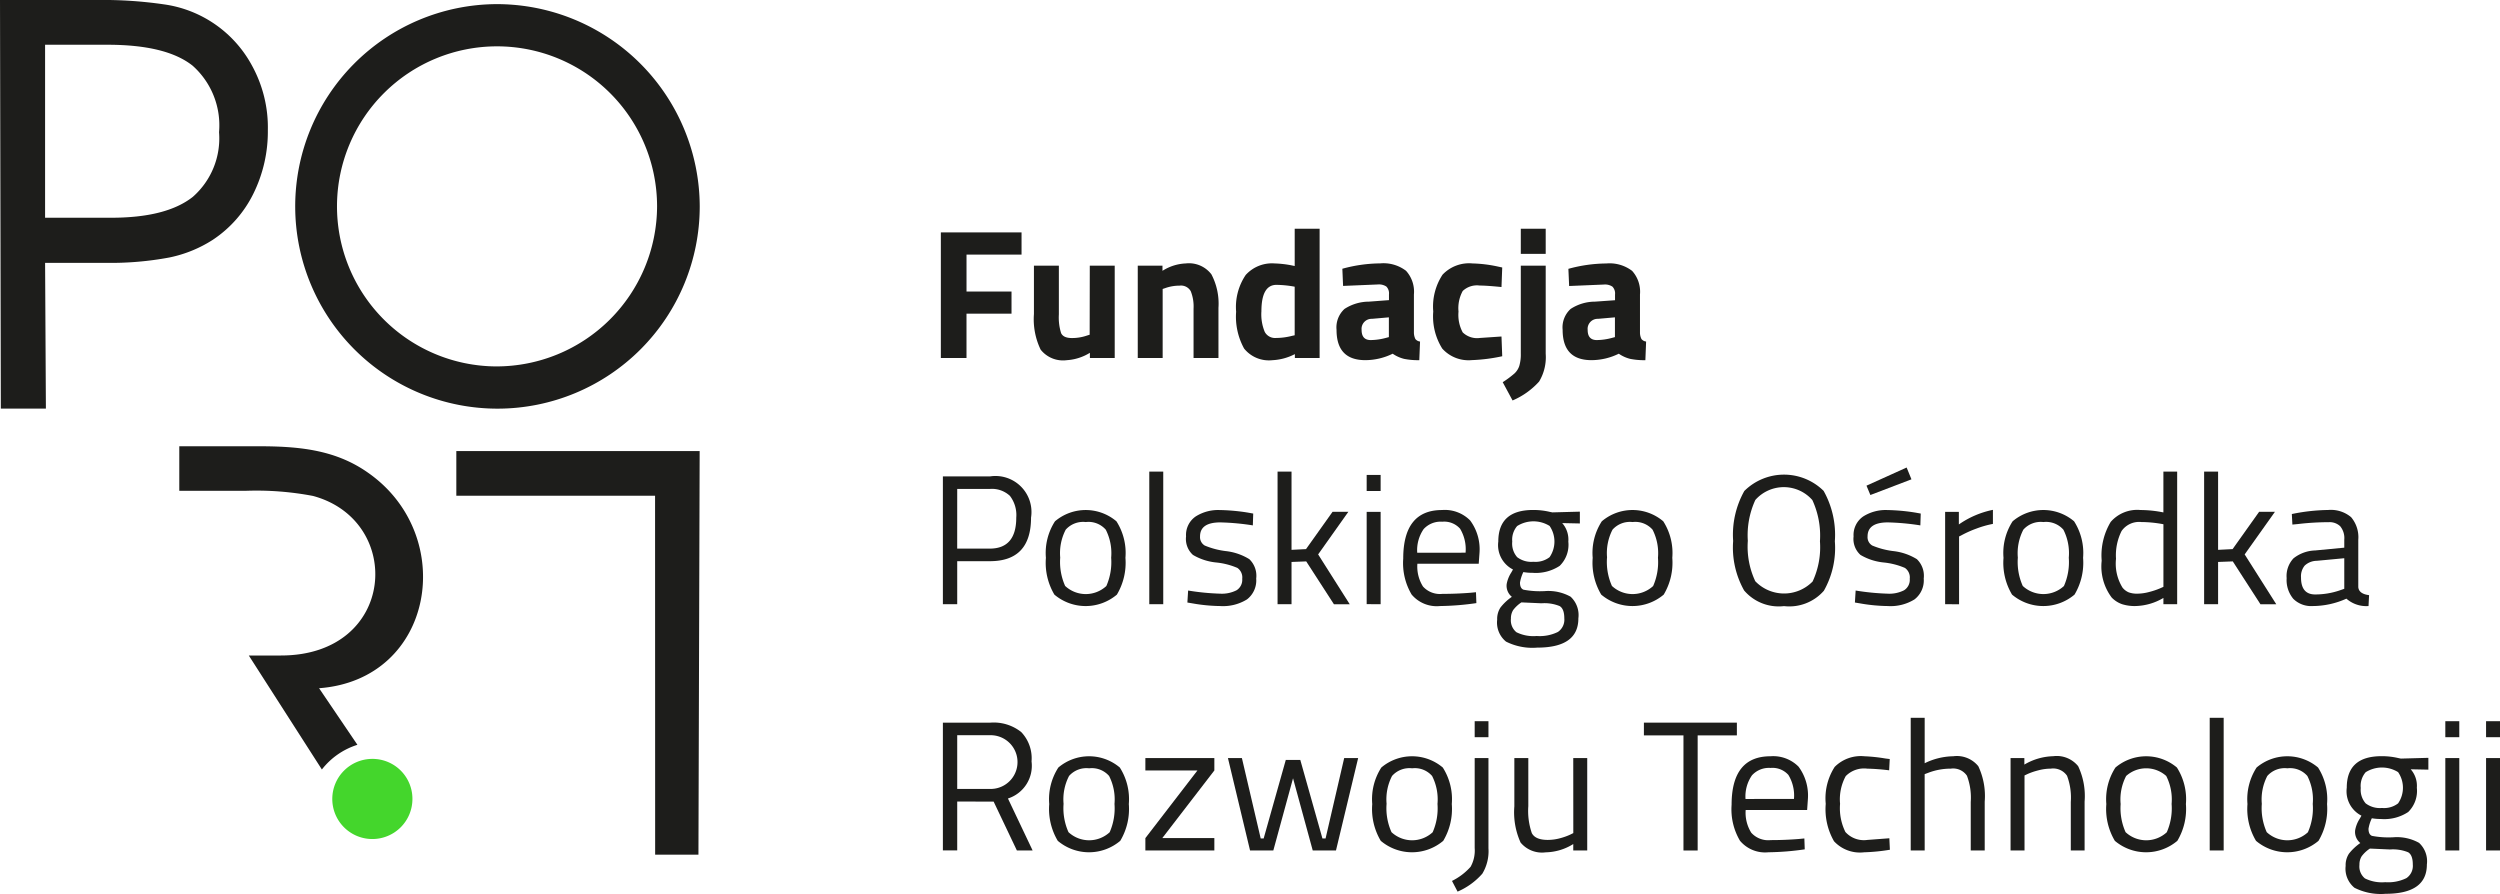<svg xmlns="http://www.w3.org/2000/svg" width="179.001" height="63.999" viewBox="0 0 179.001 63.999"><g id="Inteligentny_obiekt_wektorowy" data-name="Inteligentny obiekt wektorowy" transform="translate(-17.563 -17.304)"><g id="Group_1" data-name="Group 1"><path id="Path_1" data-name="Path 1" d="M35.592,21.976a8.485,8.485,0,0,0-6.3-4.361,30.285,30.285,0,0,0-4.777-.311H17.563l.059,29.256h3.227l-.057-10.436h4.292a22.845,22.845,0,0,0,4.607-.384,9.14,9.14,0,0,0,3.114-1.269,8.411,8.411,0,0,0,2.9-3.3,10.033,10.033,0,0,0,1.036-4.548A9.2,9.2,0,0,0,35.592,21.976ZM31.368,31.4c-1.265,1-3.213,1.494-5.842,1.494H20.791V20.508h4.464c2.8,0,4.833.493,6.1,1.5a5.716,5.716,0,0,1,1.892,4.76A5.576,5.576,0,0,1,31.368,31.4Z" fill="#1d1d1b" fill-rule="evenodd"></path><path id="Path_2" data-name="Path 2" d="M53.077,17.6A14.482,14.482,0,1,0,67.664,32.072,14.529,14.529,0,0,0,53.077,17.6Zm0,25.94A11.459,11.459,0,1,1,64.61,32.072,11.5,11.5,0,0,1,53.077,43.539Z" fill="#1d1d1b" fill-rule="evenodd"></path><path id="Path_3" data-name="Path 3" d="M67.611,49.6H50.236v3.2h14.23L64.472,78.5h3.1L67.659,49.6Z" fill="#1d1d1b" fill-rule="evenodd"></path><path id="Path_4" data-name="Path 4" d="M40.409,66.581l2.745,4.051A5.2,5.2,0,0,0,40.61,72.4l-5.233-8.162h2.3c8.275,0,8.842-9.658,2.3-11.424a21.645,21.645,0,0,0-4.833-.368H30.4v-3.19h5.616c2.83,0,5.5.21,7.875,1.878C50.363,55.623,48.7,65.96,40.409,66.581Z" fill="#1d1d1b" fill-rule="evenodd"></path></g><path id="Path_5" data-name="Path 5" d="M47.093,74.489a2.869,2.869,0,1,1-2.87-2.848A2.858,2.858,0,0,1,47.093,74.489Z" fill="#44d62c" fill-rule="evenodd"></path><g id="Group_2" data-name="Group 2"><path id="Path_6" data-name="Path 6" d="M84.928,42.936v-8.99h5.778v1.586h-3.94v2.644h3.222v1.588H86.765v3.173Z" fill="#1d1d1b"></path><path id="Path_7" data-name="Path 7" d="M95.592,36.325h1.785v6.611H95.6v-.371a3.573,3.573,0,0,1-1.663.529,2.038,2.038,0,0,1-1.865-.759,5.013,5.013,0,0,1-.479-2.546V36.325h1.785v3.491a3.742,3.742,0,0,0,.159,1.335q.161.356.773.357a3.259,3.259,0,0,0,1.1-.185l.173-.053Z" fill="#1d1d1b"></path><path id="Path_8" data-name="Path 8" d="M100.81,42.936H99.027V36.325h1.77v.37a3.351,3.351,0,0,1,1.665-.529,2.024,2.024,0,0,1,1.838.78,4.517,4.517,0,0,1,.505,2.406v3.583h-1.783V39.407a2.955,2.955,0,0,0-.2-1.251.8.8,0,0,0-.8-.4,3.069,3.069,0,0,0-1.052.185l-.16.053Z" fill="#1d1d1b"></path><path id="Path_9" data-name="Path 9" d="M112.048,33.68v9.256h-1.772v-.277a3.909,3.909,0,0,1-1.61.435,2.279,2.279,0,0,1-2.024-.833,4.734,4.734,0,0,1-.572-2.637,4.1,4.1,0,0,1,.686-2.632,2.537,2.537,0,0,1,2.071-.826,7.533,7.533,0,0,1,1.184.132l.253.053V33.68Zm-1.971,7.67.186-.04V37.832a7.572,7.572,0,0,0-1.305-.132q-1.078,0-1.078,1.9a3.268,3.268,0,0,0,.239,1.467.833.833,0,0,0,.793.436A4.674,4.674,0,0,0,110.077,41.35Z" fill="#1d1d1b"></path><path id="Path_10" data-name="Path 10" d="M118.8,38.387v2.75a1.077,1.077,0,0,0,.106.443.493.493,0,0,0,.333.178l-.054,1.335A5.115,5.115,0,0,1,118.1,43a2.479,2.479,0,0,1-.82-.371,4.454,4.454,0,0,1-1.958.462q-2.063,0-2.062-2.168a1.785,1.785,0,0,1,.572-1.5,3.222,3.222,0,0,1,1.758-.522l1.424-.107v-.409a.7.7,0,0,0-.186-.563.953.953,0,0,0-.6-.151l-2.5.105-.053-1.229a10.41,10.41,0,0,1,2.708-.384,2.66,2.66,0,0,1,1.851.529A2.221,2.221,0,0,1,118.8,38.387Zm-3,1.745a.72.72,0,0,0-.746.793q0,.727.653.728a4.31,4.31,0,0,0,1.1-.159l.2-.053V40.026Z" fill="#1d1d1b"></path><path id="Path_11" data-name="Path 11" d="M122.993,36.166a9.592,9.592,0,0,1,1.769.212l.361.078-.053,1.4c-.7-.071-1.222-.107-1.559-.107a1.481,1.481,0,0,0-1.218.391,2.559,2.559,0,0,0-.3,1.474,2.636,2.636,0,0,0,.3,1.488,1.479,1.479,0,0,0,1.231.4l1.546-.105.053,1.414a12.244,12.244,0,0,1-2.171.277,2.529,2.529,0,0,1-2.123-.826,4.325,4.325,0,0,1-.645-2.651,4.166,4.166,0,0,1,.664-2.637A2.613,2.613,0,0,1,122.993,36.166Z" fill="#1d1d1b"></path><path id="Path_12" data-name="Path 12" d="M126.453,42.618V36.325h1.783v6.307a3.379,3.379,0,0,1-.472,1.991,5.441,5.441,0,0,1-1.9,1.355l-.706-1.309a6.908,6.908,0,0,0,.839-.623,1.289,1.289,0,0,0,.346-.536A2.9,2.9,0,0,0,126.453,42.618Zm0-7.138v-1.8h1.783v1.8Z" fill="#1d1d1b"></path><path id="Path_13" data-name="Path 13" d="M134.986,38.387v2.75a1.05,1.05,0,0,0,.107.443.5.5,0,0,0,.332.178l-.053,1.335A5.139,5.139,0,0,1,134.288,43a2.473,2.473,0,0,1-.819-.371,4.452,4.452,0,0,1-1.956.462q-2.063,0-2.065-2.168a1.785,1.785,0,0,1,.574-1.5,3.216,3.216,0,0,1,1.756-.522L133.2,38.8v-.409a.7.7,0,0,0-.186-.563.952.952,0,0,0-.6-.151l-2.5.105-.054-1.229a10.43,10.43,0,0,1,2.711-.384,2.662,2.662,0,0,1,1.851.529A2.22,2.22,0,0,1,134.986,38.387Zm-3,1.745a.72.72,0,0,0-.746.793c0,.485.219.728.653.728a4.3,4.3,0,0,0,1.1-.159l.2-.053V40.026Z" fill="#1d1d1b"></path><path id="Path_14" data-name="Path 14" d="M88.441,57.485H86.1v3.08H85.074V51.416h3.368a2.578,2.578,0,0,1,2.944,2.948Q91.385,57.485,88.441,57.485Zm-2.343-.9h2.33q1.9,0,1.9-2.222a2.253,2.253,0,0,0-.454-1.554,1.881,1.881,0,0,0-1.451-.495H86.1Z" fill="#1d1d1b"></path><path id="Path_15" data-name="Path 15" d="M92.45,57.246A4.177,4.177,0,0,1,93.1,54.63a3.4,3.4,0,0,1,4.4,0,4.208,4.208,0,0,1,.645,2.617,4.454,4.454,0,0,1-.613,2.632,3.465,3.465,0,0,1-4.474,0A4.455,4.455,0,0,1,92.45,57.246Zm1.025-.018a4.2,4.2,0,0,0,.352,2.03,2.169,2.169,0,0,0,2.95.006,4.236,4.236,0,0,0,.346-2.028,3.709,3.709,0,0,0-.386-2.006,1.642,1.642,0,0,0-1.431-.547,1.662,1.662,0,0,0-1.438.547A3.641,3.641,0,0,0,93.475,57.228Z" fill="#1d1d1b"></path><path id="Path_16" data-name="Path 16" d="M99.852,60.565V51.073h1v9.492Z" fill="#1d1d1b"></path><path id="Path_17" data-name="Path 17" d="M104.938,54.708c-.968,0-1.451.337-1.451,1a.7.7,0,0,0,.333.655,5.62,5.62,0,0,0,1.517.4,4.063,4.063,0,0,1,1.677.577,1.643,1.643,0,0,1,.494,1.387,1.715,1.715,0,0,1-.66,1.494,3.256,3.256,0,0,1-1.924.476,12.082,12.082,0,0,1-1.944-.185l-.4-.067.053-.859a17.172,17.172,0,0,0,2.29.225,2.32,2.32,0,0,0,1.178-.244.882.882,0,0,0,.406-.82.832.832,0,0,0-.346-.78,5.166,5.166,0,0,0-1.517-.389,4.041,4.041,0,0,1-1.665-.542,1.536,1.536,0,0,1-.494-1.323,1.608,1.608,0,0,1,.686-1.428,3.006,3.006,0,0,1,1.712-.462,14.042,14.042,0,0,1,2.037.185l.374.067-.027.847A17.3,17.3,0,0,0,104.938,54.708Z" fill="#1d1d1b"></path><path id="Path_18" data-name="Path 18" d="M110.037,60.565h-1V51.073h1v5.6l1.038-.053,1.9-2.671h1.131L111.942,57l2.263,3.569h-1.132L111.089,57.5l-1.052.04Z" fill="#1d1d1b"></path><path id="Path_19" data-name="Path 19" d="M115.417,52.461v-1.15h1v1.15Zm0,8.1V53.955h1v6.611Z" fill="#1d1d1b"></path><path id="Path_20" data-name="Path 20" d="M122.858,59.745l.385-.038.029.78a19.532,19.532,0,0,1-2.6.21,2.347,2.347,0,0,1-2.037-.826,4.406,4.406,0,0,1-.6-2.571q0-3.477,2.781-3.478a2.55,2.55,0,0,1,2.011.748,3.462,3.462,0,0,1,.667,2.347l-.054.753h-4.392a2.69,2.69,0,0,0,.4,1.627,1.638,1.638,0,0,0,1.391.529Q121.833,59.826,122.858,59.745Zm-.359-2.868a2.849,2.849,0,0,0-.394-1.718,1.52,1.52,0,0,0-1.277-.5,1.645,1.645,0,0,0-1.332.529,2.656,2.656,0,0,0-.459,1.693Z" fill="#1d1d1b"></path><path id="Path_21" data-name="Path 21" d="M127.624,63.674a4.2,4.2,0,0,1-2.23-.431,1.758,1.758,0,0,1-.633-1.566,1.5,1.5,0,0,1,.24-.88,3.694,3.694,0,0,1,.812-.76,1.019,1.019,0,0,1-.372-.911,2.277,2.277,0,0,1,.332-.833l.12-.213a1.956,1.956,0,0,1-1.051-2q0-2.26,2.487-2.261a5.015,5.015,0,0,1,1.185.132l.2.04,1.968-.053v.846l-1.264-.027a1.79,1.79,0,0,1,.438,1.323,2.115,2.115,0,0,1-.617,1.738,3.11,3.11,0,0,1-1.951.5,3.654,3.654,0,0,1-.653-.053,2.749,2.749,0,0,0-.24.753c0,.273.084.443.253.509a6.313,6.313,0,0,0,1.53.1,3.278,3.278,0,0,1,1.839.4,1.794,1.794,0,0,1,.558,1.548Q130.58,63.675,127.624,63.674ZM125.746,61.6a1.1,1.1,0,0,0,.394.972,2.741,2.741,0,0,0,1.45.27,2.961,2.961,0,0,0,1.519-.29,1.058,1.058,0,0,0,.459-.972q0-.68-.332-.88a2.868,2.868,0,0,0-1.3-.2l-1.44-.065a2.376,2.376,0,0,0-.593.554A1.122,1.122,0,0,0,125.746,61.6Zm.094-5.514a1.472,1.472,0,0,0,.352,1.11,1.667,1.667,0,0,0,1.165.331,1.64,1.64,0,0,0,1.158-.331,1.975,1.975,0,0,0,0-2.234,2.19,2.19,0,0,0-2.323.007A1.5,1.5,0,0,0,125.841,56.084Z" fill="#1d1d1b"></path><path id="Path_22" data-name="Path 22" d="M131.6,57.246a4.167,4.167,0,0,1,.653-2.617,3.4,3.4,0,0,1,4.4,0,4.208,4.208,0,0,1,.647,2.617,4.453,4.453,0,0,1-.614,2.632,3.465,3.465,0,0,1-4.474,0A4.454,4.454,0,0,1,131.6,57.246Zm1.026-.018a4.2,4.2,0,0,0,.352,2.03,2.169,2.169,0,0,0,2.95.006,4.236,4.236,0,0,0,.346-2.028,3.709,3.709,0,0,0-.386-2.006,1.64,1.64,0,0,0-1.431-.547,1.662,1.662,0,0,0-1.438.547A3.654,3.654,0,0,0,132.63,57.228Z" fill="#1d1d1b"></path><path id="Path_23" data-name="Path 23" d="M148.939,56.058a6.205,6.205,0,0,1-.786,3.544,3.292,3.292,0,0,1-2.855,1.1,3.253,3.253,0,0,1-2.857-1.123,6.27,6.27,0,0,1-.784-3.538,6.418,6.418,0,0,1,.8-3.583,4.038,4.038,0,0,1,5.678-.007A6.43,6.43,0,0,1,148.939,56.058Zm-6.232-.027a5.838,5.838,0,0,0,.534,2.888,2.858,2.858,0,0,0,4.106.02,5.812,5.812,0,0,0,.525-2.881,6.062,6.062,0,0,0-.544-2.949,2.72,2.72,0,0,0-4.082-.007A6.029,6.029,0,0,0,142.708,56.031Z" fill="#1d1d1b"></path><path id="Path_24" data-name="Path 24" d="M152.735,54.708c-.969,0-1.453.337-1.453,1a.692.692,0,0,0,.333.655,5.62,5.62,0,0,0,1.517.4,4.087,4.087,0,0,1,1.679.577,1.651,1.651,0,0,1,.492,1.387,1.719,1.719,0,0,1-.66,1.494,3.256,3.256,0,0,1-1.924.476,12.067,12.067,0,0,1-1.944-.185l-.4-.067.053-.859a17.215,17.215,0,0,0,2.29.225,2.32,2.32,0,0,0,1.178-.244.882.882,0,0,0,.406-.82.832.832,0,0,0-.346-.78,5.18,5.18,0,0,0-1.517-.389,4.041,4.041,0,0,1-1.665-.542,1.536,1.536,0,0,1-.494-1.323,1.608,1.608,0,0,1,.686-1.428,3.007,3.007,0,0,1,1.713-.462,14.059,14.059,0,0,1,2.035.185l.374.067-.027.847A17.307,17.307,0,0,0,152.735,54.708Zm-1.531-2.63,2.875-1.3.345.846-2.941,1.123Z" fill="#1d1d1b"></path><path id="Path_25" data-name="Path 25" d="M156.835,60.565V53.955h.983v.9a6.549,6.549,0,0,1,2.439-1.046v1.006a7.125,7.125,0,0,0-1.166.33,7.946,7.946,0,0,0-.925.4l-.333.172v4.853Z" fill="#1d1d1b"></path><path id="Path_26" data-name="Path 26" d="M161.015,57.246a4.167,4.167,0,0,1,.653-2.617,3.4,3.4,0,0,1,4.4,0,4.208,4.208,0,0,1,.645,2.617,4.454,4.454,0,0,1-.613,2.632,3.465,3.465,0,0,1-4.474,0A4.443,4.443,0,0,1,161.015,57.246Zm1.026-.018a4.2,4.2,0,0,0,.352,2.03,2.168,2.168,0,0,0,2.948.006,4.233,4.233,0,0,0,.348-2.028,3.71,3.71,0,0,0-.386-2.006,1.644,1.644,0,0,0-1.431-.547,1.662,1.662,0,0,0-1.438.547A3.654,3.654,0,0,0,162.041,57.228Z" fill="#1d1d1b"></path><path id="Path_27" data-name="Path 27" d="M173.449,51.073v9.492h-.985v-.449a4.079,4.079,0,0,1-2.024.581,2.968,2.968,0,0,1-.932-.132,1.9,1.9,0,0,1-.746-.476,3.707,3.707,0,0,1-.718-2.637,4.663,4.663,0,0,1,.645-2.777,2.511,2.511,0,0,1,2.135-.853,8.362,8.362,0,0,1,1.639.172V51.073Zm-3.462,8.646a1.738,1.738,0,0,0,.621.092,3.345,3.345,0,0,0,.852-.125,5.179,5.179,0,0,0,.739-.246l.266-.118V54.84a8.739,8.739,0,0,0-1.584-.158,1.53,1.53,0,0,0-1.411.641,3.866,3.866,0,0,0-.4,1.99,3.26,3.26,0,0,0,.464,2.062A1.153,1.153,0,0,0,169.987,59.72Z" fill="#1d1d1b"></path><path id="Path_28" data-name="Path 28" d="M176.379,60.565h-1V51.073h1v5.6l1.039-.053,1.9-2.671h1.132L178.282,57l2.263,3.569h-1.132L177.432,57.5l-1.053.04Z" fill="#1d1d1b"></path><path id="Path_29" data-name="Path 29" d="M186.417,55.952v3.384q.039.49.773.581l-.04.78a2.155,2.155,0,0,1-1.584-.529,5.9,5.9,0,0,1-2.4.529,1.818,1.818,0,0,1-1.4-.515,2.1,2.1,0,0,1-.478-1.481,1.847,1.847,0,0,1,.492-1.421,2.619,2.619,0,0,1,1.544-.563l2.09-.2v-.569a1.333,1.333,0,0,0-.292-.965,1.091,1.091,0,0,0-.8-.291,19.276,19.276,0,0,0-2.211.132l-.412.04-.04-.755a13.651,13.651,0,0,1,2.6-.29,2.251,2.251,0,0,1,1.644.515A2.221,2.221,0,0,1,186.417,55.952Zm-4.1,2.7q0,1.215,1.012,1.215a5.42,5.42,0,0,0,1.785-.3l.3-.105V57.273l-1.971.185a1.285,1.285,0,0,0-.864.344A1.208,1.208,0,0,0,182.317,58.649Z" fill="#1d1d1b"></path><path id="Path_30" data-name="Path 30" d="M86.1,74.693v3.5H85.074V69.045h3.409a3.164,3.164,0,0,1,2.2.675,2.714,2.714,0,0,1,.739,2.1,2.459,2.459,0,0,1-1.69,2.657L91.5,78.2H90.373l-1.665-3.5Zm2.4-.9a1.924,1.924,0,0,0-.013-3.848H86.1v3.848Z" fill="#1d1d1b"></path><path id="Path_31" data-name="Path 31" d="M92.689,74.877a4.172,4.172,0,0,1,.653-2.618,3.407,3.407,0,0,1,4.4,0,4.213,4.213,0,0,1,.645,2.618,4.437,4.437,0,0,1-.614,2.631,3.464,3.464,0,0,1-4.473,0A4.449,4.449,0,0,1,92.689,74.877Zm1.026-.02a4.2,4.2,0,0,0,.352,2.03,2.17,2.17,0,0,0,2.948.007,4.243,4.243,0,0,0,.346-2.03,3.7,3.7,0,0,0-.386-2,1.637,1.637,0,0,0-1.431-.549,1.658,1.658,0,0,0-1.437.549A3.635,3.635,0,0,0,93.715,74.857Z" fill="#1d1d1b"></path><path id="Path_32" data-name="Path 32" d="M99.572,72.47v-.886h4.939v.886l-3.727,4.841h3.727V78.2H99.572v-.886L103.3,72.47Z" fill="#1d1d1b"></path><path id="Path_33" data-name="Path 33" d="M105.484,71.584h1l1.345,5.752h.213l1.584-5.62h1.039l1.584,5.62h.226l1.332-5.752h1L113.219,78.2h-1.663l-1.411-5.171L108.733,78.2h-1.665Z" fill="#1d1d1b"></path><path id="Path_34" data-name="Path 34" d="M115.816,74.877a4.182,4.182,0,0,1,.651-2.618,3.407,3.407,0,0,1,4.4,0,4.213,4.213,0,0,1,.645,2.618,4.449,4.449,0,0,1-.613,2.631,3.464,3.464,0,0,1-4.473,0A4.449,4.449,0,0,1,115.816,74.877Zm1.026-.02a4.2,4.2,0,0,0,.352,2.03,2.169,2.169,0,0,0,2.948.007,4.26,4.26,0,0,0,.346-2.03,3.7,3.7,0,0,0-.386-2,1.639,1.639,0,0,0-1.431-.549,1.661,1.661,0,0,0-1.438.549A3.651,3.651,0,0,0,116.843,74.857Z" fill="#1d1d1b"></path><path id="Path_35" data-name="Path 35" d="M123.151,78.024v-6.44h.986v6.453a3.115,3.115,0,0,1-.439,1.824,4.979,4.979,0,0,1-1.772,1.284l-.4-.766a4.369,4.369,0,0,0,1.332-1.012A2.387,2.387,0,0,0,123.151,78.024Zm0-7.934V68.94h.986v1.15Z" fill="#1d1d1b"></path><path id="Path_36" data-name="Path 36" d="M130.209,71.584h1V78.2h-1v-.462a3.85,3.85,0,0,1-1.971.593,1.989,1.989,0,0,1-1.8-.7,5.246,5.246,0,0,1-.447-2.591V71.584h1v3.438a4.881,4.881,0,0,0,.25,1.932c.17.326.551.488,1.146.488a3.371,3.371,0,0,0,.892-.124,4.427,4.427,0,0,0,.694-.246l.239-.118Z" fill="#1d1d1b"></path><path id="Path_37" data-name="Path 37" d="M135.267,69.958v-.913h6.657v.913h-2.808V78.2H138.1V69.958Z" fill="#1d1d1b"></path><path id="Path_38" data-name="Path 38" d="M146.37,77.375l.386-.038.027.78a19.278,19.278,0,0,1-2.6.21,2.345,2.345,0,0,1-2.037-.826,4.413,4.413,0,0,1-.6-2.571q0-3.477,2.784-3.477a2.555,2.555,0,0,1,2.011.746,3.472,3.472,0,0,1,.666,2.347l-.053.755h-4.4a2.7,2.7,0,0,0,.4,1.626,1.635,1.635,0,0,0,1.391.529C145.013,77.456,145.688,77.43,146.37,77.375Zm-.358-2.868a2.84,2.84,0,0,0-.4-1.718,1.524,1.524,0,0,0-1.277-.5,1.642,1.642,0,0,0-1.331.529,2.649,2.649,0,0,0-.461,1.693Z" fill="#1d1d1b"></path><path id="Path_39" data-name="Path 39" d="M151.058,71.453a11.622,11.622,0,0,1,1.49.158l.321.04-.042.807a15.646,15.646,0,0,0-1.57-.119,1.838,1.838,0,0,0-1.539.536,3.463,3.463,0,0,0-.405,1.983,3.833,3.833,0,0,0,.381,2.016,1.777,1.777,0,0,0,1.576.569l1.571-.119.039.822a13.639,13.639,0,0,1-1.851.183,2.531,2.531,0,0,1-2.15-.792,4.6,4.6,0,0,1-.593-2.678,4.155,4.155,0,0,1,.641-2.644A2.638,2.638,0,0,1,151.058,71.453Z" fill="#1d1d1b"></path><path id="Path_40" data-name="Path 40" d="M155.371,78.2h-1V68.7h1v3.252a4.8,4.8,0,0,1,2.048-.5,1.972,1.972,0,0,1,1.792.714,5.011,5.011,0,0,1,.458,2.539V78.2h-1V74.731a4.442,4.442,0,0,0-.272-1.883,1.188,1.188,0,0,0-1.152-.509,4.484,4.484,0,0,0-1.624.3l-.252.094Z" fill="#1d1d1b"></path><path id="Path_41" data-name="Path 41" d="M162.52,78.2h-1V71.584h.988v.465a4.259,4.259,0,0,1,2.062-.6,1.972,1.972,0,0,1,1.79.714,5,5,0,0,1,.461,2.539V78.2h-.988V74.731a4.447,4.447,0,0,0-.27-1.883,1.2,1.2,0,0,0-1.166-.509,3.489,3.489,0,0,0-.9.125,4.714,4.714,0,0,0-.726.244l-.252.119Z" fill="#1d1d1b"></path><path id="Path_42" data-name="Path 42" d="M168.377,74.877a4.181,4.181,0,0,1,.653-2.618,3.409,3.409,0,0,1,4.4,0,4.223,4.223,0,0,1,.645,2.618,4.448,4.448,0,0,1-.614,2.631,3.465,3.465,0,0,1-4.474,0A4.449,4.449,0,0,1,168.377,74.877Zm1.026-.02a4.2,4.2,0,0,0,.352,2.03,2.171,2.171,0,0,0,2.95.007,4.242,4.242,0,0,0,.346-2.03,3.72,3.72,0,0,0-.385-2,2.15,2.15,0,0,0-2.87,0A3.633,3.633,0,0,0,169.4,74.857Z" fill="#1d1d1b"></path><path id="Path_43" data-name="Path 43" d="M175.779,78.2V68.7h1V78.2Z" fill="#1d1d1b"></path><path id="Path_44" data-name="Path 44" d="M178.483,74.877a4.172,4.172,0,0,1,.653-2.618,3.407,3.407,0,0,1,4.4,0,4.213,4.213,0,0,1,.645,2.618,4.449,4.449,0,0,1-.613,2.631,3.465,3.465,0,0,1-4.474,0A4.449,4.449,0,0,1,178.483,74.877Zm1.026-.02a4.2,4.2,0,0,0,.352,2.03,2.169,2.169,0,0,0,2.948.007,4.222,4.222,0,0,0,.348-2.03,3.7,3.7,0,0,0-.386-2,1.641,1.641,0,0,0-1.431-.549,1.659,1.659,0,0,0-1.438.549A3.649,3.649,0,0,0,179.509,74.857Z" fill="#1d1d1b"></path><path id="Path_45" data-name="Path 45" d="M188.375,81.3a4.181,4.181,0,0,1-2.23-.431,1.758,1.758,0,0,1-.633-1.566,1.489,1.489,0,0,1,.239-.878,3.727,3.727,0,0,1,.812-.76,1.025,1.025,0,0,1-.371-.913,2.259,2.259,0,0,1,.332-.833l.12-.212a1.961,1.961,0,0,1-1.052-2q0-2.26,2.489-2.26a5.1,5.1,0,0,1,1.185.131l.2.041,1.969-.054v.846l-1.264-.026a1.787,1.787,0,0,1,.439,1.322,2.114,2.114,0,0,1-.62,1.738,3.1,3.1,0,0,1-1.949.5,3.779,3.779,0,0,1-.653-.053,2.669,2.669,0,0,0-.239.752c0,.273.083.443.25.509a6.344,6.344,0,0,0,1.533.1,3.253,3.253,0,0,1,1.836.4,1.788,1.788,0,0,1,.56,1.548Q191.331,81.3,188.375,81.3ZM186.5,79.227a1.1,1.1,0,0,0,.394.972,2.74,2.74,0,0,0,1.451.27,2.966,2.966,0,0,0,1.517-.29,1.061,1.061,0,0,0,.459-.971c0-.455-.112-.748-.333-.881a2.884,2.884,0,0,0-1.3-.2l-1.438-.065a2.325,2.325,0,0,0-.593.554A1.11,1.11,0,0,0,186.5,79.227Zm.094-5.514a1.475,1.475,0,0,0,.352,1.112,1.679,1.679,0,0,0,1.166.33,1.647,1.647,0,0,0,1.156-.33,1.977,1.977,0,0,0,0-2.236,2.19,2.19,0,0,0-2.323.007A1.5,1.5,0,0,0,186.592,73.713Z" fill="#1d1d1b"></path><path id="Path_46" data-name="Path 46" d="M192.649,70.09V68.94h1v1.15Zm0,8.106V71.584h1V78.2Z" fill="#1d1d1b"></path><path id="Path_47" data-name="Path 47" d="M195.566,70.09V68.94h1v1.15Zm0,8.106V71.584h1V78.2Z" fill="#1d1d1b"></path></g></g></svg>